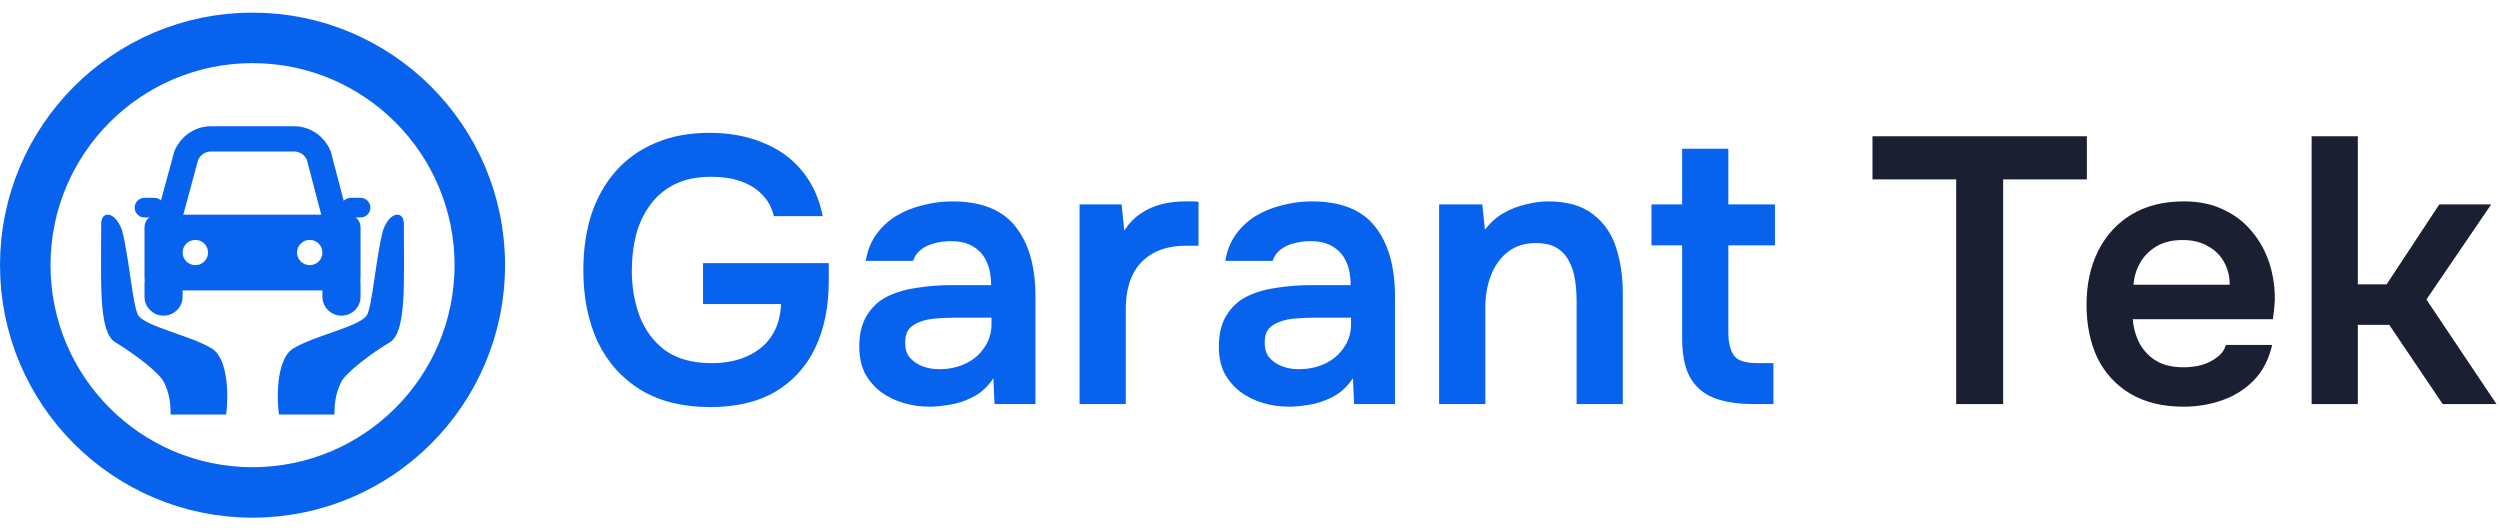<svg width="198" height="42" viewBox="0 0 198 42" fill="none" xmlns="http://www.w3.org/2000/svg">
<path d="M56.25 32.24C54.09 32.24 52.26 31.79 50.76 30.89C49.26 29.97 48.12 28.7 47.34 27.08C46.58 25.44 46.2 23.55 46.2 21.41C46.2 19.79 46.41 18.32 46.83 17C47.27 15.68 47.91 14.54 48.75 13.58C49.61 12.6 50.66 11.85 51.9 11.33C53.14 10.79 54.57 10.52 56.19 10.52C57.77 10.52 59.18 10.78 60.42 11.3C61.68 11.8 62.71 12.54 63.51 13.52C64.33 14.5 64.88 15.7 65.16 17.12H61.29C61.13 16.44 60.82 15.87 60.36 15.41C59.92 14.95 59.36 14.6 58.68 14.36C58 14.12 57.22 14 56.34 14C55.2 14 54.23 14.2 53.43 14.6C52.63 15 51.98 15.55 51.48 16.25C50.98 16.93 50.61 17.72 50.37 18.62C50.15 19.5 50.04 20.44 50.04 21.44C50.04 22.74 50.25 23.95 50.67 25.07C51.11 26.19 51.79 27.09 52.71 27.77C53.65 28.43 54.87 28.76 56.37 28.76C57.43 28.76 58.36 28.58 59.16 28.22C59.98 27.86 60.62 27.34 61.08 26.66C61.56 25.96 61.82 25.1 61.86 24.08H55.68V20.84H65.64V22.22C65.64 24.28 65.28 26.06 64.56 27.56C63.84 29.06 62.78 30.22 61.38 31.04C60 31.84 58.29 32.24 56.25 32.24ZM73.636 32.21C72.896 32.21 72.196 32.11 71.536 31.91C70.876 31.71 70.286 31.42 69.766 31.04C69.246 30.64 68.826 30.15 68.506 29.57C68.206 28.97 68.056 28.27 68.056 27.47C68.056 26.45 68.256 25.62 68.656 24.98C69.056 24.32 69.596 23.82 70.276 23.48C70.976 23.14 71.766 22.91 72.646 22.79C73.526 22.65 74.446 22.58 75.406 22.58H78.496C78.496 21.88 78.386 21.28 78.166 20.78C77.946 20.26 77.596 19.85 77.116 19.55C76.656 19.25 76.056 19.1 75.316 19.1C74.836 19.1 74.386 19.16 73.966 19.28C73.566 19.38 73.216 19.55 72.916 19.79C72.636 20.01 72.436 20.3 72.316 20.66H68.566C68.706 19.84 68.986 19.14 69.406 18.56C69.846 17.96 70.376 17.47 70.996 17.09C71.636 16.71 72.336 16.43 73.096 16.25C73.856 16.05 74.626 15.95 75.406 15.95C77.706 15.95 79.376 16.61 80.416 17.93C81.476 19.25 82.006 21.1 82.006 23.48V32H78.766L78.676 29.96C78.216 30.64 77.666 31.14 77.026 31.46C76.386 31.78 75.766 31.98 75.166 32.06C74.566 32.16 74.056 32.21 73.636 32.21ZM74.356 29.24C75.156 29.24 75.866 29.09 76.486 28.79C77.106 28.49 77.596 28.07 77.956 27.53C78.336 26.99 78.526 26.37 78.526 25.67V25.16H75.646C75.166 25.16 74.686 25.18 74.206 25.22C73.746 25.24 73.326 25.32 72.946 25.46C72.566 25.58 72.256 25.77 72.016 26.03C71.796 26.29 71.686 26.66 71.686 27.14C71.686 27.62 71.806 28.01 72.046 28.31C72.306 28.61 72.636 28.84 73.036 29C73.456 29.16 73.896 29.24 74.356 29.24ZM85.501 32V16.19H88.831L89.041 18.26C89.441 17.66 89.891 17.2 90.391 16.88C90.911 16.54 91.461 16.3 92.041 16.16C92.641 16.02 93.241 15.95 93.841 15.95C94.061 15.95 94.261 15.95 94.441 15.95C94.641 15.95 94.801 15.96 94.921 15.98V19.46H93.961C92.921 19.46 92.041 19.66 91.321 20.06C90.601 20.46 90.061 21.03 89.701 21.77C89.341 22.51 89.161 23.42 89.161 24.5V32H85.501ZM102.113 32.21C101.373 32.21 100.673 32.11 100.013 31.91C99.353 31.71 98.763 31.42 98.243 31.04C97.723 30.64 97.303 30.15 96.983 29.57C96.683 28.97 96.533 28.27 96.533 27.47C96.533 26.45 96.733 25.62 97.133 24.98C97.533 24.32 98.073 23.82 98.753 23.48C99.453 23.14 100.243 22.91 101.123 22.79C102.003 22.65 102.923 22.58 103.883 22.58H106.973C106.973 21.88 106.863 21.28 106.643 20.78C106.423 20.26 106.073 19.85 105.593 19.55C105.133 19.25 104.533 19.1 103.793 19.1C103.313 19.1 102.863 19.16 102.443 19.28C102.043 19.38 101.693 19.55 101.393 19.79C101.113 20.01 100.913 20.3 100.793 20.66H97.043C97.183 19.84 97.463 19.14 97.883 18.56C98.323 17.96 98.853 17.47 99.473 17.09C100.113 16.71 100.813 16.43 101.573 16.25C102.333 16.05 103.103 15.95 103.883 15.95C106.183 15.95 107.853 16.61 108.893 17.93C109.953 19.25 110.483 21.1 110.483 23.48V32H107.243L107.153 29.96C106.693 30.64 106.143 31.14 105.503 31.46C104.863 31.78 104.243 31.98 103.643 32.06C103.043 32.16 102.533 32.21 102.113 32.21ZM102.833 29.24C103.633 29.24 104.343 29.09 104.963 28.79C105.583 28.49 106.073 28.07 106.433 27.53C106.813 26.99 107.003 26.37 107.003 25.67V25.16H104.123C103.643 25.16 103.163 25.18 102.683 25.22C102.223 25.24 101.803 25.32 101.423 25.46C101.043 25.58 100.733 25.77 100.493 26.03C100.273 26.29 100.163 26.66 100.163 27.14C100.163 27.62 100.283 28.01 100.523 28.31C100.783 28.61 101.113 28.84 101.513 29C101.933 29.16 102.373 29.24 102.833 29.24ZM113.977 32V16.19H117.397L117.607 18.2C118.027 17.64 118.517 17.2 119.077 16.88C119.637 16.56 120.227 16.33 120.847 16.19C121.467 16.03 122.047 15.95 122.587 15.95C124.087 15.95 125.267 16.28 126.127 16.94C127.007 17.6 127.627 18.48 127.987 19.58C128.347 20.68 128.527 21.91 128.527 23.27V32H124.867V23.87C124.867 23.29 124.827 22.73 124.747 22.19C124.667 21.63 124.507 21.13 124.267 20.69C124.047 20.25 123.727 19.9 123.307 19.64C122.887 19.38 122.327 19.25 121.627 19.25C120.767 19.25 120.037 19.48 119.437 19.94C118.837 20.4 118.387 21.02 118.087 21.8C117.787 22.56 117.637 23.43 117.637 24.41V32H113.977ZM138.865 32C137.585 32 136.525 31.83 135.685 31.49C134.865 31.15 134.245 30.6 133.825 29.84C133.425 29.08 133.225 28.06 133.225 26.78V19.43H130.795V16.19H133.225V11.78H136.885V16.19H140.575V19.43H136.885V26.3C136.885 27.1 137.025 27.71 137.305 28.13C137.585 28.55 138.215 28.76 139.195 28.76H140.455V32H138.865Z" fill="#0763ED"/>
<path d="M154.93 32V14.21H148.3V10.79H165.28V14.21H158.65V32H154.93ZM172.934 32.21C171.294 32.21 169.894 31.87 168.734 31.19C167.594 30.51 166.724 29.57 166.124 28.37C165.544 27.15 165.254 25.74 165.254 24.14C165.254 22.54 165.554 21.13 166.154 19.91C166.774 18.67 167.654 17.7 168.794 17C169.954 16.3 171.344 15.95 172.964 15.95C174.164 15.95 175.214 16.17 176.114 16.61C177.014 17.03 177.764 17.61 178.364 18.35C178.984 19.09 179.444 19.93 179.744 20.87C180.044 21.81 180.184 22.8 180.164 23.84C180.144 24.08 180.124 24.32 180.104 24.56C180.084 24.78 180.054 25.02 180.014 25.28H168.914C168.974 25.98 169.154 26.62 169.454 27.2C169.774 27.78 170.214 28.24 170.774 28.58C171.354 28.92 172.074 29.09 172.934 29.09C173.434 29.09 173.914 29.03 174.374 28.91C174.834 28.77 175.234 28.57 175.574 28.31C175.934 28.05 176.174 27.72 176.294 27.32H179.954C179.694 28.46 179.214 29.39 178.514 30.11C177.814 30.83 176.974 31.36 175.994 31.7C175.034 32.04 174.014 32.21 172.934 32.21ZM168.974 22.55H176.594C176.594 21.89 176.444 21.29 176.144 20.75C175.844 20.21 175.414 19.79 174.854 19.49C174.314 19.17 173.654 19.01 172.874 19.01C172.034 19.01 171.334 19.18 170.774 19.52C170.214 19.86 169.784 20.3 169.484 20.84C169.184 21.38 169.014 21.95 168.974 22.55ZM183.081 32V10.79H186.741V22.52H189.021L193.191 16.19H197.301L192.171 23.72L197.721 32H193.461L189.231 25.73H186.741V32H183.081Z" fill="#1A1F32"/>
<path d="M38 21C38 30.941 29.941 39 20 39C10.059 39 2 30.941 2 21C2 11.059 10.059 3 20 3C29.941 3 38 11.059 38 21Z" stroke="#0763ED" stroke-width="4"/>
<path d="M13 18.778L14.743 12.347C15.063 11.534 15.835 11 16.695 11H23.305C24.165 11 24.937 11.534 25.256 12.347L27 19" stroke="#0763ED" stroke-width="2"/>
<path d="M11.444 22.5C11.444 21.672 12.12 21 12.954 21C13.788 21 14.464 21.672 14.464 22.5V23.5C14.464 24.328 13.788 25 12.954 25C12.12 25 11.444 24.328 11.444 23.5V22.5Z" fill="#0763ED"/>
<path d="M25.536 22.5C25.536 21.672 26.212 21 27.046 21C27.88 21 28.556 21.672 28.556 22.5V23.5C28.556 24.328 27.88 25 27.046 25C26.212 25 25.536 24.328 25.536 23.5V22.5Z" fill="#0763ED"/>
<path fill-rule="evenodd" clip-rule="evenodd" d="M11.444 18C11.444 17.448 11.895 17 12.451 17H27.549C28.105 17 28.556 17.448 28.556 18V22.001C28.556 22.553 28.105 23.001 27.549 23.001H12.451C11.895 23.001 11.444 22.553 11.444 22.001V18ZM16.477 20C16.477 20.552 16.027 21 15.471 21C14.915 21 14.464 20.552 14.464 20C14.464 19.448 14.915 19 15.471 19C16.027 19 16.477 19.448 16.477 20ZM24.53 21C25.086 21 25.536 20.552 25.536 20C25.536 19.448 25.086 19 24.53 19C23.974 19 23.523 19.448 23.523 20C23.523 20.552 23.974 21 24.53 21Z" fill="#0763ED"/>
<path d="M27 16.445C27 16.015 27.349 15.667 27.778 15.667H28.556C28.986 15.667 29.334 16.015 29.334 16.445C29.334 16.874 28.986 17.223 28.556 17.223H27.778C27.349 17.223 27 16.874 27 16.445Z" fill="#0763ED"/>
<path d="M10.666 16.445C10.666 16.015 11.015 15.667 11.444 15.667H12.222C12.652 15.667 13 16.015 13 16.445C13 16.874 12.652 17.223 12.222 17.223H11.444C11.015 17.223 10.666 16.874 10.666 16.445Z" fill="#0763ED"/>
<path d="M8.014 17.726C8.014 16.681 9.117 16.687 9.667 18.25C10.216 20.333 10.5 24.083 10.917 24.917C11.383 25.849 15.159 26.579 16.808 27.621C18.127 28.454 18.09 31.616 17.907 32.831H13.51C13.51 32.31 13.51 31.267 12.96 30.226C12.567 29.48 10.579 27.968 9.113 27.1C7.794 26.267 8.014 22.413 8.014 17.726Z" fill="#0763ED"/>
<path d="M31.986 17.726C31.986 16.681 30.883 16.687 30.333 18.25C29.784 20.333 29.5 24.083 29.083 24.917C28.617 25.849 24.841 26.579 23.192 27.621C21.873 28.454 21.91 31.616 22.093 32.831H26.49C26.49 32.31 26.49 31.267 27.04 30.226C27.433 29.48 29.421 27.968 30.887 27.1C32.206 26.267 31.986 22.413 31.986 17.726Z" fill="#0763ED"/>
</svg>
